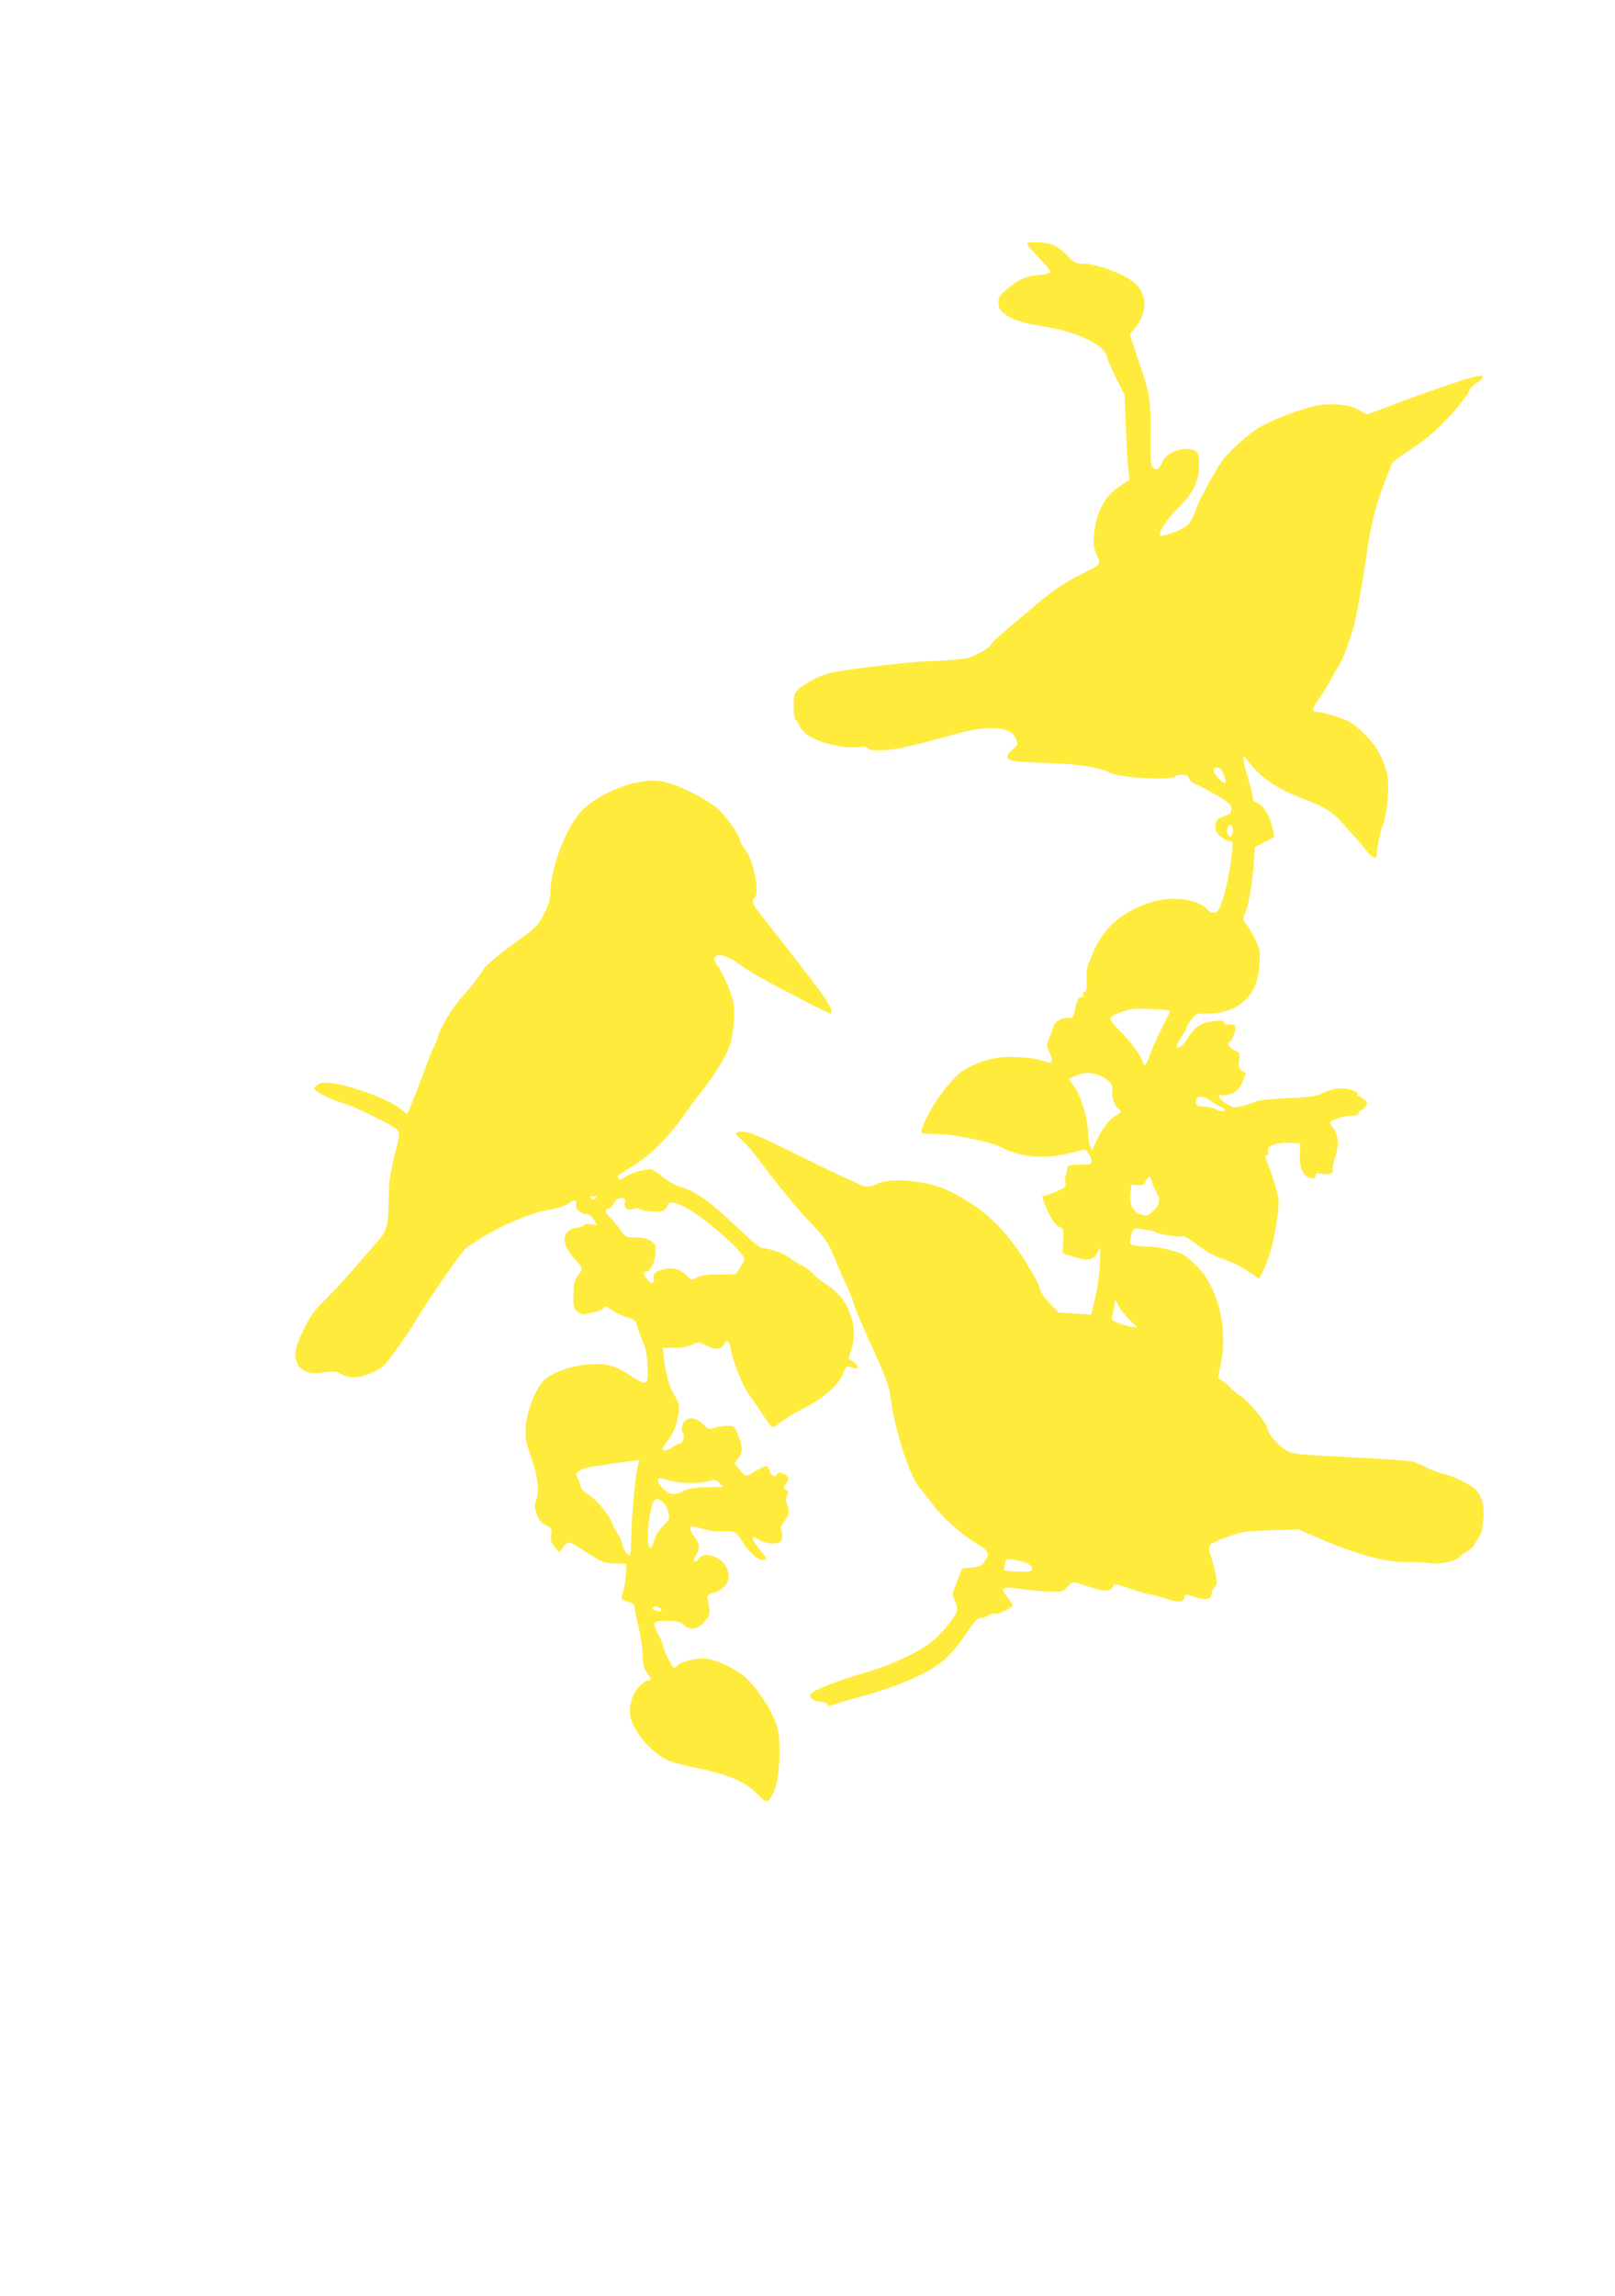 <?xml version="1.0" standalone="no"?>
<!DOCTYPE svg PUBLIC "-//W3C//DTD SVG 20010904//EN"
 "http://www.w3.org/TR/2001/REC-SVG-20010904/DTD/svg10.dtd">
<svg version="1.0" xmlns="http://www.w3.org/2000/svg"
 width="901pt" height="1280pt" viewBox="0 0 901 1280"
 preserveAspectRatio="xMidYMid meet">
<g transform="translate(0,1280) scale(0.1,-0.1)"
fill="#ffeb3b" stroke="none">
<path d="M5730 11440 c0 -5 29 -39 65 -76 36 -37 65 -72 65 -79 0 -8 -24 -14
-65 -18 -74 -7 -110 -23 -177 -79 -40 -33 -48 -46 -48 -73 0 -37 12 -53 62
-83 38 -22 83 -34 218 -57 167 -29 312 -101 324 -160 3 -16 27 -72 53 -124
l47 -93 7 -177 c4 -97 10 -203 14 -236 l6 -60 -50 -33 c-89 -57 -135 -143
-148 -278 -4 -48 -1 -70 15 -107 25 -55 28 -51 -82 -107 -105 -53 -173 -100
-272 -185 -45 -38 -116 -99 -158 -134 -42 -35 -76 -68 -76 -72 0 -16 -86 -66
-132 -78 -26 -6 -106 -13 -177 -16 -117 -5 -167 -9 -381 -35 -178 -22 -228
-33 -290 -62 -36 -17 -78 -44 -94 -59 -26 -25 -28 -34 -28 -94 0 -47 4 -71 16
-84 9 -9 16 -22 16 -27 0 -6 15 -24 33 -42 49 -47 211 -89 296 -77 31 5 46 3
52 -7 6 -9 30 -13 81 -11 70 1 145 18 416 92 184 51 307 39 331 -31 11 -30 9
-34 -19 -56 -16 -13 -30 -30 -30 -37 0 -29 22 -33 250 -40 151 -6 277 -26 320
-53 43 -27 341 -45 364 -22 6 6 24 10 42 10 23 0 33 -5 37 -19 3 -11 22 -27
43 -36 22 -9 74 -37 117 -62 64 -39 77 -51 77 -73 0 -21 -7 -29 -42 -41 -38
-14 -43 -20 -46 -51 -3 -29 2 -40 28 -62 17 -14 40 -26 51 -26 17 0 19 -5 13
-57 -12 -123 -46 -271 -75 -324 -12 -23 -42 -25 -60 -3 -52 63 -206 82 -326
41 -160 -55 -256 -140 -316 -281 -34 -77 -38 -97 -35 -152 2 -49 0 -64 -11
-64 -8 0 -11 -6 -7 -15 3 -10 -1 -15 -13 -15 -14 0 -21 -13 -32 -61 -11 -52
-16 -59 -33 -55 -34 9 -85 -20 -91 -51 -4 -15 -14 -45 -23 -66 -15 -36 -15
-41 2 -72 10 -19 16 -41 13 -49 -5 -14 -11 -14 -46 -1 -61 21 -196 29 -271 15
-60 -11 -102 -27 -172 -66 -48 -26 -144 -144 -192 -234 -47 -90 -56 -120 -33
-120 6 -1 50 -2 97 -4 86 -3 283 -45 330 -70 110 -59 247 -71 390 -35 l84 21
18 -22 c21 -26 24 -59 6 -61 -7 -1 -38 -2 -68 -3 -48 -1 -55 -4 -56 -21 0 -11
-4 -28 -8 -38 -5 -9 -5 -28 -2 -41 6 -25 -10 -36 -95 -66 l-36 -13 24 -61 c26
-63 54 -102 82 -111 14 -4 16 -17 13 -73 l-4 -69 66 -21 c78 -26 108 -19 131
30 14 32 15 29 11 -67 -2 -55 -14 -142 -26 -192 l-22 -93 -91 6 -92 6 -47 50
c-27 27 -51 61 -54 76 -4 15 -17 45 -29 67 -143 255 -269 381 -485 487 -112
55 -323 75 -395 38 -26 -14 -50 -19 -69 -15 -16 3 -154 66 -305 141 -295 146
-338 164 -382 164 -41 0 -42 -13 -4 -43 19 -15 60 -62 92 -104 109 -147 217
-278 302 -368 76 -80 90 -101 125 -185 22 -52 54 -126 72 -165 18 -38 36 -83
39 -100 4 -16 41 -104 82 -195 109 -240 111 -248 123 -335 26 -184 108 -433
164 -495 13 -14 45 -55 72 -91 55 -73 157 -164 248 -219 66 -41 70 -53 37
-100 -14 -20 -29 -26 -71 -30 l-52 -5 -29 -73 c-27 -68 -28 -75 -14 -102 8
-16 15 -40 15 -54 0 -28 -74 -122 -138 -177 -67 -56 -236 -136 -370 -173 -128
-37 -268 -89 -299 -112 -29 -21 -5 -48 46 -52 23 -2 39 -7 36 -13 -8 -12 17
-12 47 0 13 5 59 19 103 31 161 43 272 83 373 133 115 56 171 108 263 245 37
54 55 72 72 72 13 0 32 6 42 14 10 7 26 11 36 9 18 -5 99 34 99 47 0 4 -14 24
-30 45 -43 54 -30 62 77 45 49 -7 121 -13 162 -14 69 -1 75 1 98 28 23 27 28
28 56 19 125 -41 146 -45 170 -39 15 3 27 13 27 21 0 18 21 14 121 -21 37 -13
75 -24 86 -24 11 0 46 -9 78 -20 75 -26 105 -26 112 0 6 24 4 24 69 3 56 -17
84 -9 84 25 0 8 7 24 17 34 14 16 15 25 4 76 -7 31 -17 71 -23 87 -25 71 -22
75 82 113 90 33 104 35 251 40 l156 4 84 -37 c231 -101 397 -147 522 -144 40
1 94 -2 120 -6 57 -9 152 10 170 34 7 9 25 23 41 31 16 8 34 24 40 35 5 11 18
32 28 46 9 15 17 35 17 45 1 11 4 38 7 62 8 58 -13 131 -45 159 -36 31 -138
80 -182 87 -20 4 -58 18 -85 31 -27 14 -62 29 -79 35 -16 5 -174 17 -350 25
-303 15 -321 17 -360 39 -48 28 -105 97 -105 125 0 24 -115 160 -149 177 -13
7 -35 25 -50 40 -14 16 -37 36 -51 45 l-24 16 17 90 c38 195 -22 425 -141 539
-26 25 -58 52 -72 59 -40 21 -143 45 -193 45 -24 0 -59 3 -76 6 -27 6 -30 10
-25 33 15 67 12 64 72 57 31 -4 61 -11 67 -16 14 -12 135 -29 153 -23 7 3 36
-13 65 -35 78 -59 97 -70 173 -96 39 -13 97 -42 129 -65 l60 -41 14 28 c38 72
63 158 81 273 18 122 18 129 1 195 -10 38 -29 97 -43 132 -20 49 -23 62 -11
62 10 0 12 6 8 19 -10 31 42 53 118 49 l62 -3 -3 -52 c-6 -87 22 -143 72 -143
9 0 16 7 16 16 0 13 7 15 34 10 40 -8 69 2 62 20 -3 8 4 43 15 79 21 69 16
117 -16 159 -8 11 -15 23 -15 27 0 13 80 39 120 39 29 0 40 4 40 15 0 8 6 15
13 15 7 0 18 10 26 22 12 19 11 23 -10 39 -13 10 -28 19 -32 19 -5 0 -6 4 -3
9 9 13 -51 34 -94 33 -37 -2 -64 -9 -125 -37 -18 -8 -87 -15 -177 -18 -88 -4
-156 -11 -170 -18 -13 -7 -47 -18 -76 -25 -50 -12 -55 -11 -92 14 -41 27 -54
54 -22 45 11 -2 35 2 56 11 28 12 41 26 57 63 l20 47 -22 17 c-19 14 -21 23
-16 58 5 37 3 43 -17 51 -12 4 -28 15 -36 25 -11 14 -11 18 0 25 18 11 39 76
30 91 -5 6 -19 10 -34 7 -19 -4 -26 -1 -26 10 0 12 -11 13 -62 8 -69 -8 -100
-29 -145 -99 -23 -36 -48 -55 -59 -44 -3 2 9 26 25 53 17 26 31 52 31 57 0 4
12 24 26 42 24 32 28 34 90 34 82 0 150 22 201 66 55 47 81 106 89 203 6 72 4
85 -19 136 -15 31 -37 71 -51 88 -24 31 -24 32 -7 72 18 43 37 157 47 287 l5
76 55 28 c30 15 54 30 54 32 0 3 -7 33 -16 67 -16 61 -50 110 -86 122 -10 3
-18 13 -18 23 0 10 -13 65 -30 122 -29 100 -31 131 -7 98 78 -105 165 -165
321 -224 115 -43 159 -71 216 -135 30 -34 69 -77 85 -95 17 -19 40 -47 53 -64
21 -28 52 -42 52 -23 1 41 23 149 35 173 9 16 20 77 26 135 11 122 1 174 -53
277 -30 55 -112 138 -165 166 -33 17 -145 51 -170 51 -36 0 -36 17 1 67 19 26
49 75 67 108 17 33 37 67 44 75 18 21 72 164 89 235 21 86 52 261 71 400 23
163 51 273 103 405 16 41 32 82 35 90 2 9 33 35 68 58 108 70 151 104 221 175
70 70 148 168 148 186 0 6 18 23 40 37 59 39 37 50 -46 25 -88 -26 -319 -107
-454 -160 -58 -22 -108 -41 -113 -41 -4 0 -24 11 -45 24 -51 33 -170 42 -256
20 -111 -28 -255 -86 -314 -125 -59 -40 -137 -110 -186 -168 -25 -29 -126
-209 -142 -251 -32 -88 -43 -107 -72 -127 -39 -26 -131 -58 -140 -48 -13 13
43 98 101 153 81 79 117 150 117 237 0 71 -8 83 -55 91 -59 8 -132 -27 -151
-73 -18 -41 -32 -49 -52 -30 -13 14 -15 43 -13 184 2 176 -6 234 -49 358 -12
33 -31 92 -44 131 l-23 70 28 34 c43 51 63 119 50 168 -6 22 -20 51 -31 65
-43 55 -219 127 -311 127 -37 0 -47 5 -83 44 -23 24 -59 51 -80 60 -42 17
-146 22 -146 6z m1096 -2956 c22 -53 12 -64 -24 -27 -37 36 -42 63 -11 63 14
0 25 -11 35 -36z m49 -295 c4 -5 4 -22 0 -36 -5 -23 -8 -24 -20 -12 -9 8 -12
23 -9 37 7 24 19 29 29 11z m-347 -1024 c2 -1 -17 -40 -41 -86 -24 -46 -54
-114 -68 -151 -25 -72 -34 -81 -44 -47 -12 38 -68 113 -128 172 -35 34 -57 64
-53 72 3 8 33 23 68 35 53 17 79 19 163 14 55 -3 101 -7 103 -9z m-401 -358
c51 -19 86 -55 79 -81 -8 -32 11 -93 35 -110 20 -13 19 -14 -14 -35 -43 -27
-79 -73 -111 -143 l-24 -53 -11 28 c-6 16 -11 47 -11 71 0 72 -39 205 -75 255
l-33 45 36 17 c43 20 85 22 129 6z m623 -142 c8 -7 33 -22 55 -33 29 -15 36
-22 24 -27 -8 -3 -29 1 -45 10 -16 8 -46 15 -66 15 -41 0 -52 11 -43 40 5 16
12 19 33 14 15 -4 34 -12 42 -19z m-324 -452 c4 -16 15 -43 26 -61 24 -40 19
-68 -20 -105 -26 -25 -34 -27 -63 -20 -47 13 -69 54 -62 118 l5 51 34 -4 c28
-4 35 0 45 22 16 33 27 33 35 -1z m-125 -771 l44 -44 -35 5 c-19 3 -52 12 -74
22 -32 13 -37 20 -32 38 4 12 10 37 13 56 l6 34 17 -33 c10 -19 37 -53 61 -78z
m-568 -1359 c18 -9 27 -20 25 -31 -3 -14 -15 -17 -78 -14 -40 1 -75 4 -77 6
-2 1 0 17 3 34 6 31 7 31 53 25 25 -3 59 -12 74 -20z"/>
<path d="M3562 8439 c-117 -20 -268 -100 -331 -175 -83 -101 -161 -318 -161
-448 0 -30 -11 -65 -35 -112 -31 -61 -45 -76 -123 -132 -124 -89 -202 -154
-216 -178 -19 -35 -68 -97 -116 -149 -49 -52 -125 -178 -136 -223 -4 -15 -16
-45 -27 -67 -11 -22 -23 -51 -28 -65 -16 -51 -109 -291 -116 -299 -2 -3 -13 5
-26 16 -82 76 -402 181 -463 152 -15 -8 -29 -19 -31 -26 -5 -15 94 -66 173
-88 32 -9 115 -46 183 -82 138 -73 128 -57 101 -168 -33 -137 -40 -179 -41
-260 -2 -166 -9 -196 -62 -256 -26 -30 -88 -101 -138 -159 -50 -58 -122 -135
-160 -172 -56 -54 -79 -86 -115 -162 -34 -69 -46 -107 -46 -137 1 -83 61 -119
165 -100 28 5 58 5 66 1 57 -28 74 -32 113 -28 48 6 127 40 152 66 27 28 130
174 162 227 78 134 278 421 302 434 15 8 41 24 57 36 17 12 44 29 60 37 17 8
39 19 50 26 69 38 214 95 263 102 68 10 121 27 144 47 21 18 38 9 31 -16 -5
-22 30 -51 62 -51 12 0 27 -13 38 -31 l17 -31 -34 6 c-22 4 -36 2 -38 -5 -2
-6 -18 -12 -35 -13 -17 -1 -41 -10 -52 -20 -39 -35 -24 -91 41 -162 30 -32 39
-49 32 -58 -42 -57 -44 -65 -45 -136 -1 -66 1 -76 22 -93 15 -12 32 -17 49
-13 70 14 86 20 97 33 10 13 16 12 45 -10 18 -13 56 -32 84 -41 49 -16 52 -19
63 -63 7 -25 21 -62 31 -83 13 -26 20 -63 22 -126 3 -80 1 -89 -16 -92 -11 -2
-43 13 -76 36 -84 60 -150 76 -254 63 -103 -12 -201 -51 -238 -94 -44 -50 -89
-169 -95 -251 -4 -60 0 -83 22 -146 50 -141 58 -216 30 -282 -4 -10 1 -37 10
-62 13 -33 26 -49 51 -61 32 -15 34 -19 29 -53 -5 -30 -1 -43 19 -67 l26 -30
21 28 c11 15 27 27 35 27 8 0 53 -26 101 -58 81 -52 93 -57 148 -59 33 -1 62
-2 65 -2 11 -2 -3 -136 -16 -162 -15 -31 -7 -42 39 -53 19 -5 27 -13 27 -29 0
-12 10 -58 21 -102 12 -44 22 -115 24 -157 2 -60 7 -83 24 -104 25 -32 27 -44
5 -44 -9 0 -31 -16 -50 -35 -42 -45 -62 -127 -43 -183 32 -97 142 -210 232
-237 29 -9 102 -26 162 -39 156 -33 248 -74 308 -137 54 -59 64 -57 98 20 29
66 38 276 15 352 -26 86 -99 200 -171 271 -53 51 -178 110 -235 111 -55 1
-135 -20 -151 -39 -6 -8 -15 -14 -19 -14 -9 0 -60 104 -60 122 0 7 -11 34 -25
60 -35 65 -33 78 13 80 72 4 106 -2 127 -22 35 -33 78 -26 115 18 27 31 31 43
27 77 -3 22 -8 47 -11 56 -5 12 3 19 35 28 71 21 100 75 75 136 -28 66 -128
100 -160 53 -22 -31 -33 -13 -13 21 23 39 21 61 -8 101 -27 36 -32 60 -14 60
6 0 34 -7 62 -15 29 -8 63 -14 77 -13 14 1 44 1 66 0 39 -2 44 -6 74 -55 38
-63 92 -110 122 -105 19 3 18 7 -21 55 -53 67 -56 89 -8 59 38 -24 102 -30
121 -11 14 14 14 57 0 74 -2 2 7 19 21 37 27 35 31 58 15 99 -7 18 -7 33 1 47
9 17 8 23 -5 30 -15 8 -15 12 1 38 16 29 16 30 -2 45 -23 17 -41 19 -50 5 -12
-19 -31 -10 -42 20 -11 29 -13 30 -40 18 -15 -7 -40 -20 -55 -30 -34 -24 -38
-23 -72 18 l-29 35 22 29 c26 36 26 55 0 125 -20 54 -21 55 -62 55 -22 0 -55
-5 -72 -11 -28 -11 -33 -9 -62 20 -43 43 -95 44 -113 2 -9 -22 -9 -34 0 -50
12 -23 -1 -61 -21 -61 -6 0 -24 -9 -40 -21 -16 -11 -37 -18 -45 -15 -13 5 -10
13 14 44 38 47 58 96 67 160 6 46 4 57 -21 100 -30 49 -50 119 -60 212 l-6 55
63 0 c41 0 77 6 99 18 34 17 37 16 75 -3 54 -28 88 -26 105 5 18 33 27 24 40
-42 15 -70 70 -203 102 -243 12 -16 43 -61 68 -100 25 -38 51 -72 59 -75 8 -3
28 8 45 24 17 16 76 52 131 80 113 56 197 132 220 197 8 23 19 37 27 35 7 -2
24 -6 37 -9 21 -4 22 -3 12 16 -6 11 -20 23 -31 27 -16 5 -18 10 -9 33 27 69
30 138 9 204 -26 86 -68 140 -142 188 -34 22 -67 49 -75 60 -8 11 -33 30 -56
42 -23 11 -55 31 -70 44 -28 24 -113 54 -151 54 -11 0 -51 30 -91 68 -205 195
-272 245 -375 277 -33 11 -72 34 -97 56 -24 22 -53 39 -65 39 -43 -1 -111 -21
-141 -42 -24 -17 -31 -18 -38 -7 -5 9 -2 17 9 23 9 4 54 33 100 63 90 60 186
160 267 278 28 40 76 104 106 141 30 38 77 108 103 156 41 77 48 99 57 178 7
64 7 107 -1 144 -11 56 -57 160 -91 208 -19 26 -20 31 -7 44 20 21 77 1 148
-53 50 -37 142 -88 399 -220 46 -24 89 -43 94 -43 19 0 -5 53 -56 121 -29 39
-116 153 -194 252 -79 100 -152 194 -163 209 -22 29 -26 53 -10 63 32 20 -8
216 -54 270 -13 15 -27 41 -30 57 -6 31 -75 126 -122 169 -47 41 -167 107
-246 134 -77 26 -109 28 -196 14z m-240 -2321 c-9 -9 -15 -9 -24 0 -9 9 -7 12
12 12 19 0 21 -3 12 -12z m164 -22 c-8 -31 17 -48 51 -35 12 4 25 5 27 0 9
-13 115 -22 136 -11 10 5 21 19 25 30 9 28 55 17 140 -36 78 -48 245 -193 274
-238 19 -28 19 -29 -5 -64 -13 -19 -24 -38 -24 -42 0 -4 -42 -7 -92 -6 -70 1
-101 -3 -127 -16 -33 -17 -33 -17 -62 12 -38 37 -90 48 -143 28 -35 -13 -41
-19 -38 -41 5 -36 -13 -41 -37 -11 -25 31 -26 44 -6 44 36 0 71 124 44 156
-20 24 -58 36 -111 35 -45 -1 -49 2 -77 42 -16 23 -41 53 -55 66 -29 27 -34
51 -11 51 8 0 21 14 30 30 11 22 23 30 41 30 23 0 25 -3 20 -24z m79 -1447
c-14 -21 -37 -237 -42 -382 -5 -144 -5 -148 -23 -132 -11 10 -22 31 -26 48 -3
17 -16 47 -29 67 -12 19 -25 43 -28 53 -18 49 -83 130 -128 159 -27 17 -49 38
-49 47 0 9 -7 29 -15 45 -16 31 -16 32 25 55 9 5 51 14 95 20 44 7 107 15 140
20 85 12 87 12 80 0z m200 -110 c58 -12 142 -11 187 3 35 10 41 9 61 -10 l21
-22 -59 -1 c-96 -2 -132 -7 -164 -23 -47 -25 -79 -20 -112 15 -38 41 -39 64
-1 54 15 -4 45 -11 67 -16z m-66 -116 c12 -10 26 -35 30 -55 8 -35 6 -40 -29
-75 -23 -22 -43 -53 -50 -80 -30 -104 -49 3 -25 135 18 100 30 111 74 75z m-9
-603 c0 -4 -11 -5 -25 -2 -27 5 -33 17 -12 25 13 5 37 -10 37 -23z"/>
</g>
</svg>
